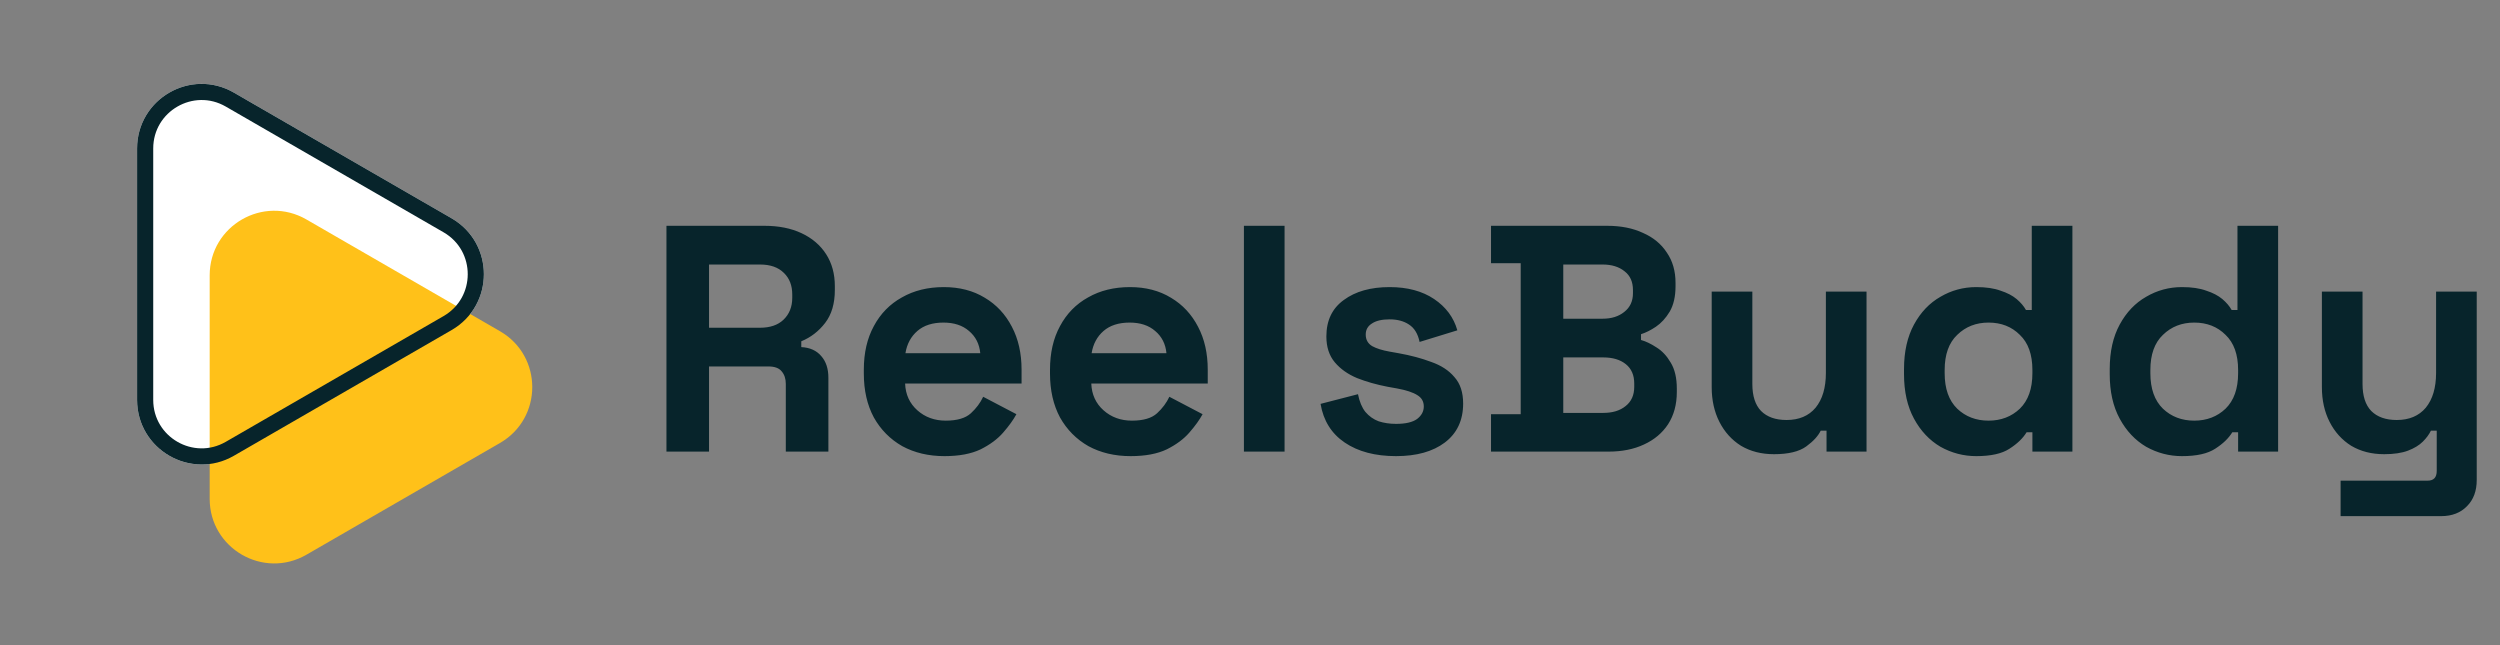 <svg width="155" height="40" viewBox="0 0 155 40" fill="none" xmlns="http://www.w3.org/2000/svg">
<rect x="0" y="0" width="155" height="40" fill="#808080" stroke="none"/>
<path d="M41.32 28V14H47.4C48.28 14 49.047 14.153 49.7 14.46C50.353 14.767 50.86 15.2 51.22 15.76C51.58 16.32 51.76 16.98 51.76 17.74V17.98C51.76 18.82 51.56 19.5 51.16 20.02C50.76 20.54 50.267 20.92 49.68 21.16V21.52C50.213 21.547 50.627 21.733 50.92 22.08C51.213 22.413 51.36 22.86 51.36 23.42V28H48.72V23.8C48.72 23.48 48.633 23.22 48.46 23.02C48.3 22.82 48.027 22.72 47.64 22.72H43.96V28H41.32ZM43.96 20.32H47.12C47.747 20.32 48.233 20.153 48.58 19.82C48.94 19.473 49.12 19.02 49.12 18.46V18.26C49.12 17.7 48.947 17.253 48.6 16.92C48.253 16.573 47.76 16.4 47.12 16.4H43.96V20.32ZM58.557 28.28C57.57 28.28 56.697 28.073 55.937 27.66C55.19 27.233 54.603 26.64 54.177 25.88C53.763 25.107 53.557 24.2 53.557 23.16V22.92C53.557 21.88 53.763 20.98 54.177 20.22C54.59 19.447 55.17 18.853 55.917 18.44C56.663 18.013 57.53 17.8 58.517 17.8C59.49 17.8 60.337 18.02 61.057 18.46C61.777 18.887 62.337 19.487 62.737 20.26C63.137 21.02 63.337 21.907 63.337 22.92V23.78H56.117C56.143 24.46 56.397 25.013 56.877 25.44C57.357 25.867 57.943 26.08 58.637 26.08C59.343 26.08 59.863 25.927 60.197 25.62C60.53 25.313 60.783 24.973 60.957 24.6L63.017 25.68C62.83 26.027 62.557 26.407 62.197 26.82C61.85 27.22 61.383 27.567 60.797 27.86C60.21 28.14 59.463 28.28 58.557 28.28ZM56.137 21.9H60.777C60.723 21.327 60.49 20.867 60.077 20.52C59.677 20.173 59.15 20 58.497 20C57.817 20 57.277 20.173 56.877 20.52C56.477 20.867 56.23 21.327 56.137 21.9ZM70.1 28.28C69.113 28.28 68.24 28.073 67.48 27.66C66.733 27.233 66.146 26.64 65.72 25.88C65.306 25.107 65.1 24.2 65.1 23.16V22.92C65.1 21.88 65.306 20.98 65.72 20.22C66.133 19.447 66.713 18.853 67.46 18.44C68.206 18.013 69.073 17.8 70.06 17.8C71.033 17.8 71.88 18.02 72.6 18.46C73.32 18.887 73.88 19.487 74.28 20.26C74.68 21.02 74.88 21.907 74.88 22.92V23.78H67.66C67.686 24.46 67.94 25.013 68.42 25.44C68.9 25.867 69.486 26.08 70.18 26.08C70.886 26.08 71.406 25.927 71.74 25.62C72.073 25.313 72.326 24.973 72.5 24.6L74.56 25.68C74.373 26.027 74.1 26.407 73.74 26.82C73.393 27.22 72.926 27.567 72.34 27.86C71.753 28.14 71.006 28.28 70.1 28.28ZM67.68 21.9H72.32C72.266 21.327 72.033 20.867 71.62 20.52C71.22 20.173 70.693 20 70.04 20C69.36 20 68.82 20.173 68.42 20.52C68.02 20.867 67.773 21.327 67.68 21.9ZM77.123 28V14H79.643V28H77.123ZM86.555 28.28C85.262 28.28 84.202 28 83.375 27.44C82.549 26.88 82.049 26.08 81.875 25.04L84.195 24.44C84.288 24.907 84.442 25.273 84.655 25.54C84.882 25.807 85.155 26 85.475 26.12C85.808 26.227 86.168 26.28 86.555 26.28C87.142 26.28 87.575 26.18 87.855 25.98C88.135 25.767 88.275 25.507 88.275 25.2C88.275 24.893 88.142 24.66 87.875 24.5C87.609 24.327 87.182 24.187 86.595 24.08L86.035 23.98C85.342 23.847 84.709 23.667 84.135 23.44C83.562 23.2 83.102 22.873 82.755 22.46C82.409 22.047 82.235 21.513 82.235 20.86C82.235 19.873 82.595 19.12 83.315 18.6C84.035 18.067 84.982 17.8 86.155 17.8C87.262 17.8 88.182 18.047 88.915 18.54C89.648 19.033 90.129 19.68 90.355 20.48L88.015 21.2C87.909 20.693 87.689 20.333 87.355 20.12C87.035 19.907 86.635 19.8 86.155 19.8C85.675 19.8 85.308 19.887 85.055 20.06C84.802 20.22 84.675 20.447 84.675 20.74C84.675 21.06 84.808 21.3 85.075 21.46C85.342 21.607 85.702 21.72 86.155 21.8L86.715 21.9C87.462 22.033 88.135 22.213 88.735 22.44C89.349 22.653 89.829 22.967 90.175 23.38C90.535 23.78 90.715 24.327 90.715 25.02C90.715 26.06 90.335 26.867 89.575 27.44C88.829 28 87.822 28.28 86.555 28.28ZM92.443 28V25.68H94.283V16.32H92.443V14H99.643C100.497 14 101.237 14.147 101.863 14.44C102.503 14.72 102.997 15.127 103.343 15.66C103.703 16.18 103.883 16.807 103.883 17.54V17.74C103.883 18.38 103.763 18.907 103.523 19.32C103.283 19.72 102.997 20.033 102.663 20.26C102.343 20.473 102.037 20.627 101.743 20.72V21.08C102.037 21.16 102.357 21.313 102.703 21.54C103.05 21.753 103.343 22.067 103.583 22.48C103.837 22.893 103.963 23.433 103.963 24.1V24.3C103.963 25.073 103.783 25.74 103.423 26.3C103.063 26.847 102.563 27.267 101.923 27.56C101.297 27.853 100.563 28 99.723 28H92.443ZM96.923 25.6H99.403C99.977 25.6 100.437 25.46 100.783 25.18C101.143 24.9 101.323 24.5 101.323 23.98V23.78C101.323 23.26 101.15 22.86 100.803 22.58C100.457 22.3 99.99 22.16 99.403 22.16H96.923V25.6ZM96.923 19.76H99.363C99.91 19.76 100.357 19.62 100.703 19.34C101.063 19.06 101.243 18.673 101.243 18.18V17.98C101.243 17.473 101.07 17.087 100.723 16.82C100.377 16.54 99.923 16.4 99.363 16.4H96.923V19.76ZM109.985 28.16C109.211 28.16 108.531 27.987 107.945 27.64C107.371 27.28 106.925 26.787 106.605 26.16C106.285 25.533 106.125 24.813 106.125 24V18.08H108.645V23.8C108.645 24.547 108.825 25.107 109.185 25.48C109.558 25.853 110.085 26.04 110.765 26.04C111.538 26.04 112.138 25.787 112.565 25.28C112.991 24.76 113.205 24.04 113.205 23.12V18.08H115.725V28H113.245V26.7H112.885C112.725 27.033 112.425 27.36 111.985 27.68C111.545 28 110.878 28.16 109.985 28.16ZM122.529 28.28C121.742 28.28 121.002 28.087 120.309 27.7C119.629 27.3 119.082 26.72 118.669 25.96C118.256 25.2 118.049 24.28 118.049 23.2V22.88C118.049 21.8 118.256 20.88 118.669 20.12C119.082 19.36 119.629 18.787 120.309 18.4C120.989 18 121.729 17.8 122.529 17.8C123.129 17.8 123.629 17.873 124.029 18.02C124.442 18.153 124.776 18.327 125.029 18.54C125.282 18.753 125.476 18.98 125.609 19.22H125.969V14H128.489V28H126.009V26.8H125.649C125.422 27.173 125.069 27.513 124.589 27.82C124.122 28.127 123.436 28.28 122.529 28.28ZM123.289 26.08C124.062 26.08 124.709 25.833 125.229 25.34C125.749 24.833 126.009 24.1 126.009 23.14V22.94C126.009 21.98 125.749 21.253 125.229 20.76C124.722 20.253 124.076 20 123.289 20C122.516 20 121.869 20.253 121.349 20.76C120.829 21.253 120.569 21.98 120.569 22.94V23.14C120.569 24.1 120.829 24.833 121.349 25.34C121.869 25.833 122.516 26.08 123.289 26.08ZM135.283 28.28C134.496 28.28 133.756 28.087 133.063 27.7C132.383 27.3 131.836 26.72 131.423 25.96C131.009 25.2 130.803 24.28 130.803 23.2V22.88C130.803 21.8 131.009 20.88 131.423 20.12C131.836 19.36 132.383 18.787 133.063 18.4C133.743 18 134.483 17.8 135.283 17.8C135.883 17.8 136.383 17.873 136.783 18.02C137.196 18.153 137.529 18.327 137.783 18.54C138.036 18.753 138.229 18.98 138.363 19.22H138.723V14H141.243V28H138.763V26.8H138.403C138.176 27.173 137.823 27.513 137.343 27.82C136.876 28.127 136.189 28.28 135.283 28.28ZM136.043 26.08C136.816 26.08 137.463 25.833 137.983 25.34C138.503 24.833 138.763 24.1 138.763 23.14V22.94C138.763 21.98 138.503 21.253 137.983 20.76C137.476 20.253 136.829 20 136.043 20C135.269 20 134.623 20.253 134.103 20.76C133.583 21.253 133.323 21.98 133.323 22.94V23.14C133.323 24.1 133.583 24.833 134.103 25.34C134.623 25.833 135.269 26.08 136.043 26.08ZM145.117 32V29.8H150.517C150.89 29.8 151.077 29.6 151.077 29.2V26.7H150.717C150.61 26.927 150.443 27.153 150.217 27.38C149.99 27.607 149.683 27.793 149.297 27.94C148.91 28.087 148.417 28.16 147.817 28.16C147.043 28.16 146.363 27.987 145.777 27.64C145.203 27.28 144.757 26.787 144.437 26.16C144.117 25.533 143.957 24.813 143.957 24V18.08H146.477V23.8C146.477 24.547 146.657 25.107 147.017 25.48C147.39 25.853 147.917 26.04 148.597 26.04C149.37 26.04 149.97 25.787 150.397 25.28C150.823 24.76 151.037 24.04 151.037 23.12V18.08H153.557V29.76C153.557 30.44 153.357 30.98 152.957 31.38C152.557 31.793 152.023 32 151.357 32H145.117Z" fill="#07242B"/>
<path d="M28 13.536C30.667 15.075 30.667 18.924 28 20.464L14.5 28.258C11.833 29.798 8.5 27.873 8.5 24.794L8.5 9.206C8.5 6.127 11.833 4.202 14.5 5.742L28 13.536Z" fill="white"/>
<path d="M31 20.536C33.667 22.076 33.667 25.924 31 27.464L19 34.392C16.333 35.932 13 34.007 13 30.928L13 17.072C13 13.993 16.333 12.068 19 13.608L31 20.536Z" fill="#FFC119"/>
<path d="M27.75 20.031L14.25 27.825C11.917 29.172 9 27.488 9 24.794L9 9.206C9 6.511 11.917 4.828 14.25 6.175L27.75 13.969C30.083 15.316 30.083 18.684 27.75 20.031Z" stroke="#07242B"/>
</svg>
